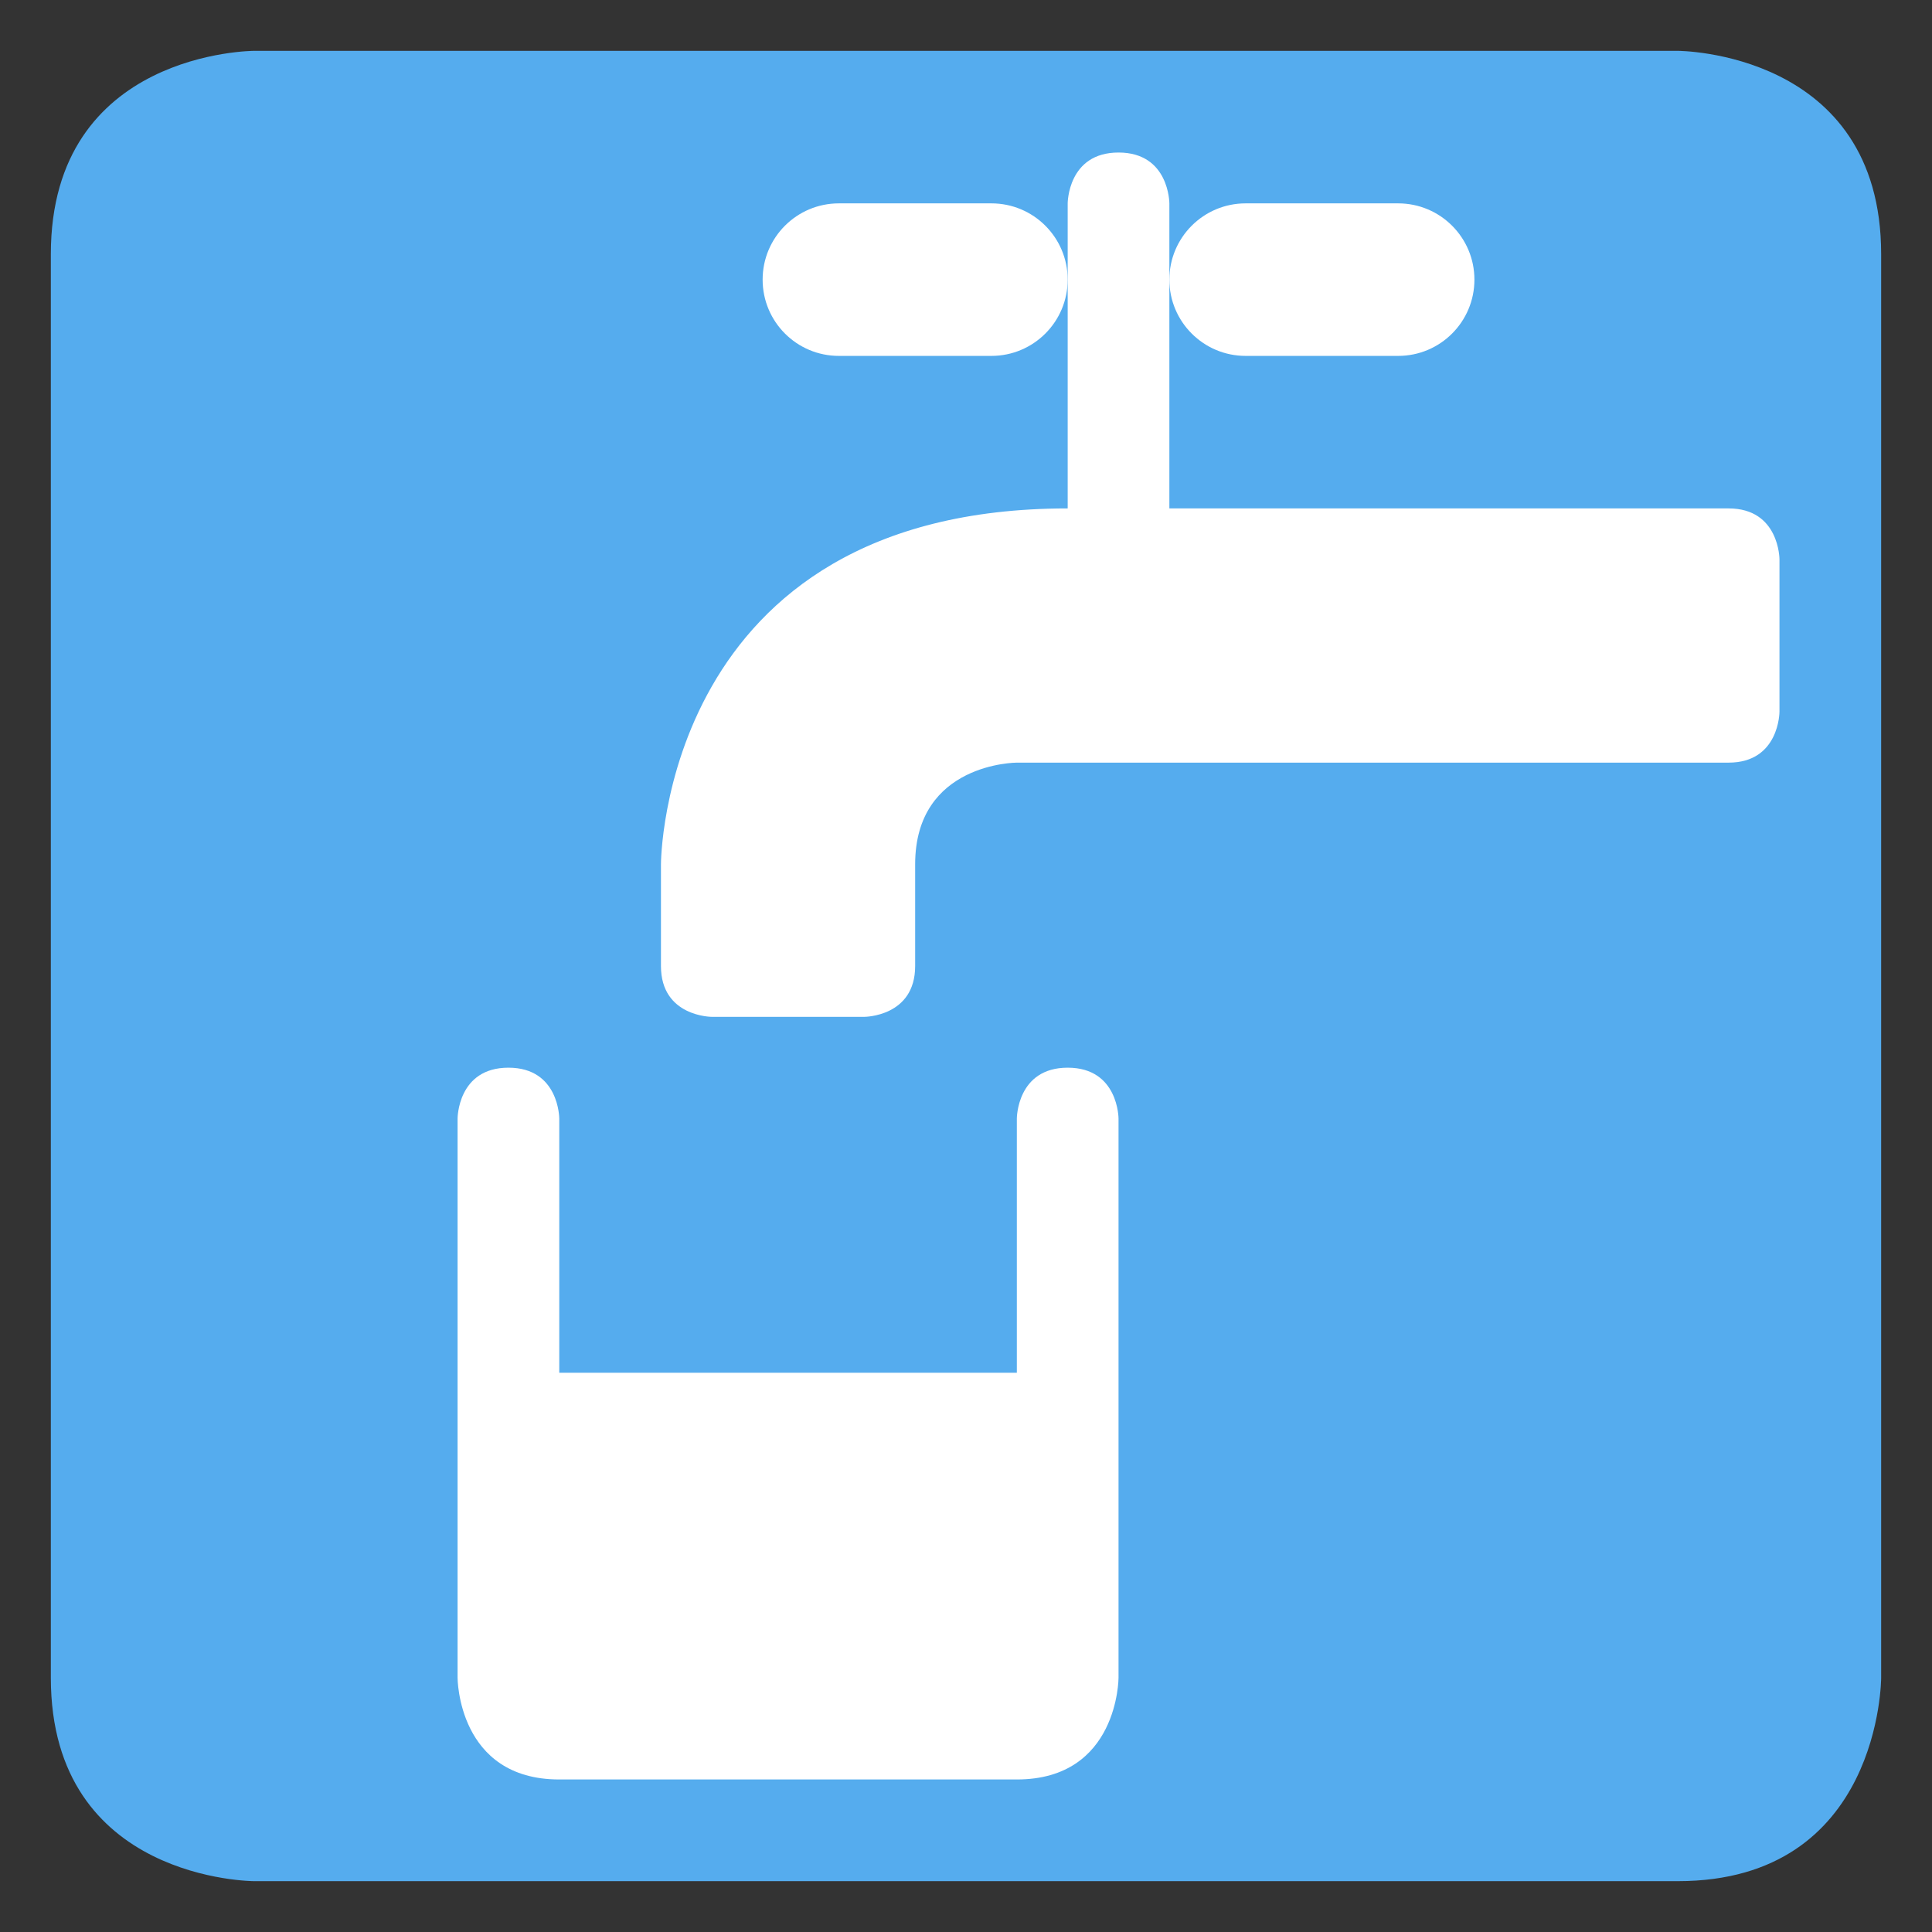 <?xml version="1.0" encoding="UTF-8" standalone="no"?><svg xmlns:svg="http://www.w3.org/2000/svg" xmlns="http://www.w3.org/2000/svg" version="1.1" viewBox="0 0 47.5 47.5" style="enable-background:new 0 0 47.5 47.5;" id="svg2" xml:space="preserve"><rect x="0" y="0" width="47.5" height="47.5" fill="#333333" stroke="none"/><defs id="defs6"><clipPath id="clipPath18"><path d="M 0,38 38,38 38,0 0,0 0,38 z" id="path20"/></clipPath></defs><g transform="matrix(1.25,0,0,-1.25,0,47.5)" id="g12"><g id="g14"><g clip-path="url(#clipPath18)" id="g16"><g transform="translate(1,33)" id="g22"><path d="m 0,0 c 0,4 4,4 4,4 l 28,0 c 0,0 4,0 4,-4 l 0,-28 c 0,0 0,-4 -4,-4 l -28,0 c 0,0 -4,0 -4,4 L 0,0 z" id="path24" style="fill:#55acee;fill-opacity:1;fill-rule:nonzero;stroke:none"/></g><g transform="translate(34,28)" id="g26"><path d="m 0,0 -11,0 0,4.5 0,1.5 c 0,0 0,1 -1,1 -1,0 -1,-1 -1,-1 l 0,-1.5 0,-4.5 c -8,0 -8,-7 -8,-7 l 0,-2 c 0,-1 1,-1 1,-1 l 3,0 c 0,0 1,0 1,1 l 0,0.25 0,0.062 0,1.688 c 0,2 2,2 2,2 l 14,0 c 1,0 1,1 1,1 l 0,3 c 0,0 0,1 -1,1" id="path28" style="fill:#ffffff;fill-opacity:1;fill-rule:nonzero;stroke:none"/></g><g transform="translate(19.5,34)" id="g30"><path d="M 0,0 -3,0 C -3.829,0 -4.5,-0.671 -4.5,-1.5 -4.5,-2.329 -3.829,-3 -3,-3 l 3,0 c 0.828,0 1.5,0.671 1.5,1.5 C 1.5,-0.671 0.828,0 0,0" id="path32" style="fill:#ffffff;fill-opacity:1;fill-rule:nonzero;stroke:none"/></g><g transform="translate(24.5,31)" id="g34"><path d="M 0,0 3,0 C 3.828,0 4.5,0.671 4.5,1.5 4.5,2.329 3.828,3 3,3 L 0,3 C -0.828,3 -1.5,2.329 -1.5,1.5 -1.5,0.671 -0.828,0 0,0" id="path36" style="fill:#ffffff;fill-opacity:1;fill-rule:nonzero;stroke:none"/></g><g transform="translate(21,17)" id="g38"><path d="m 0,0 c -1,0 -1,-1 -1,-1 l 0,-5 -9,0 0,5 c 0,0 0,1 -1,1 -1,0 -1,-1 -1,-1 l 0,-11 c 0,0 0,-2 2,-2 l 9,0 c 2,0 2,2 2,2 l 0,11 c 0,0 0,1 -1,1" id="path40" style="fill:#ffffff;fill-opacity:1;fill-rule:nonzero;stroke:none"/></g></g></g></g></svg>
